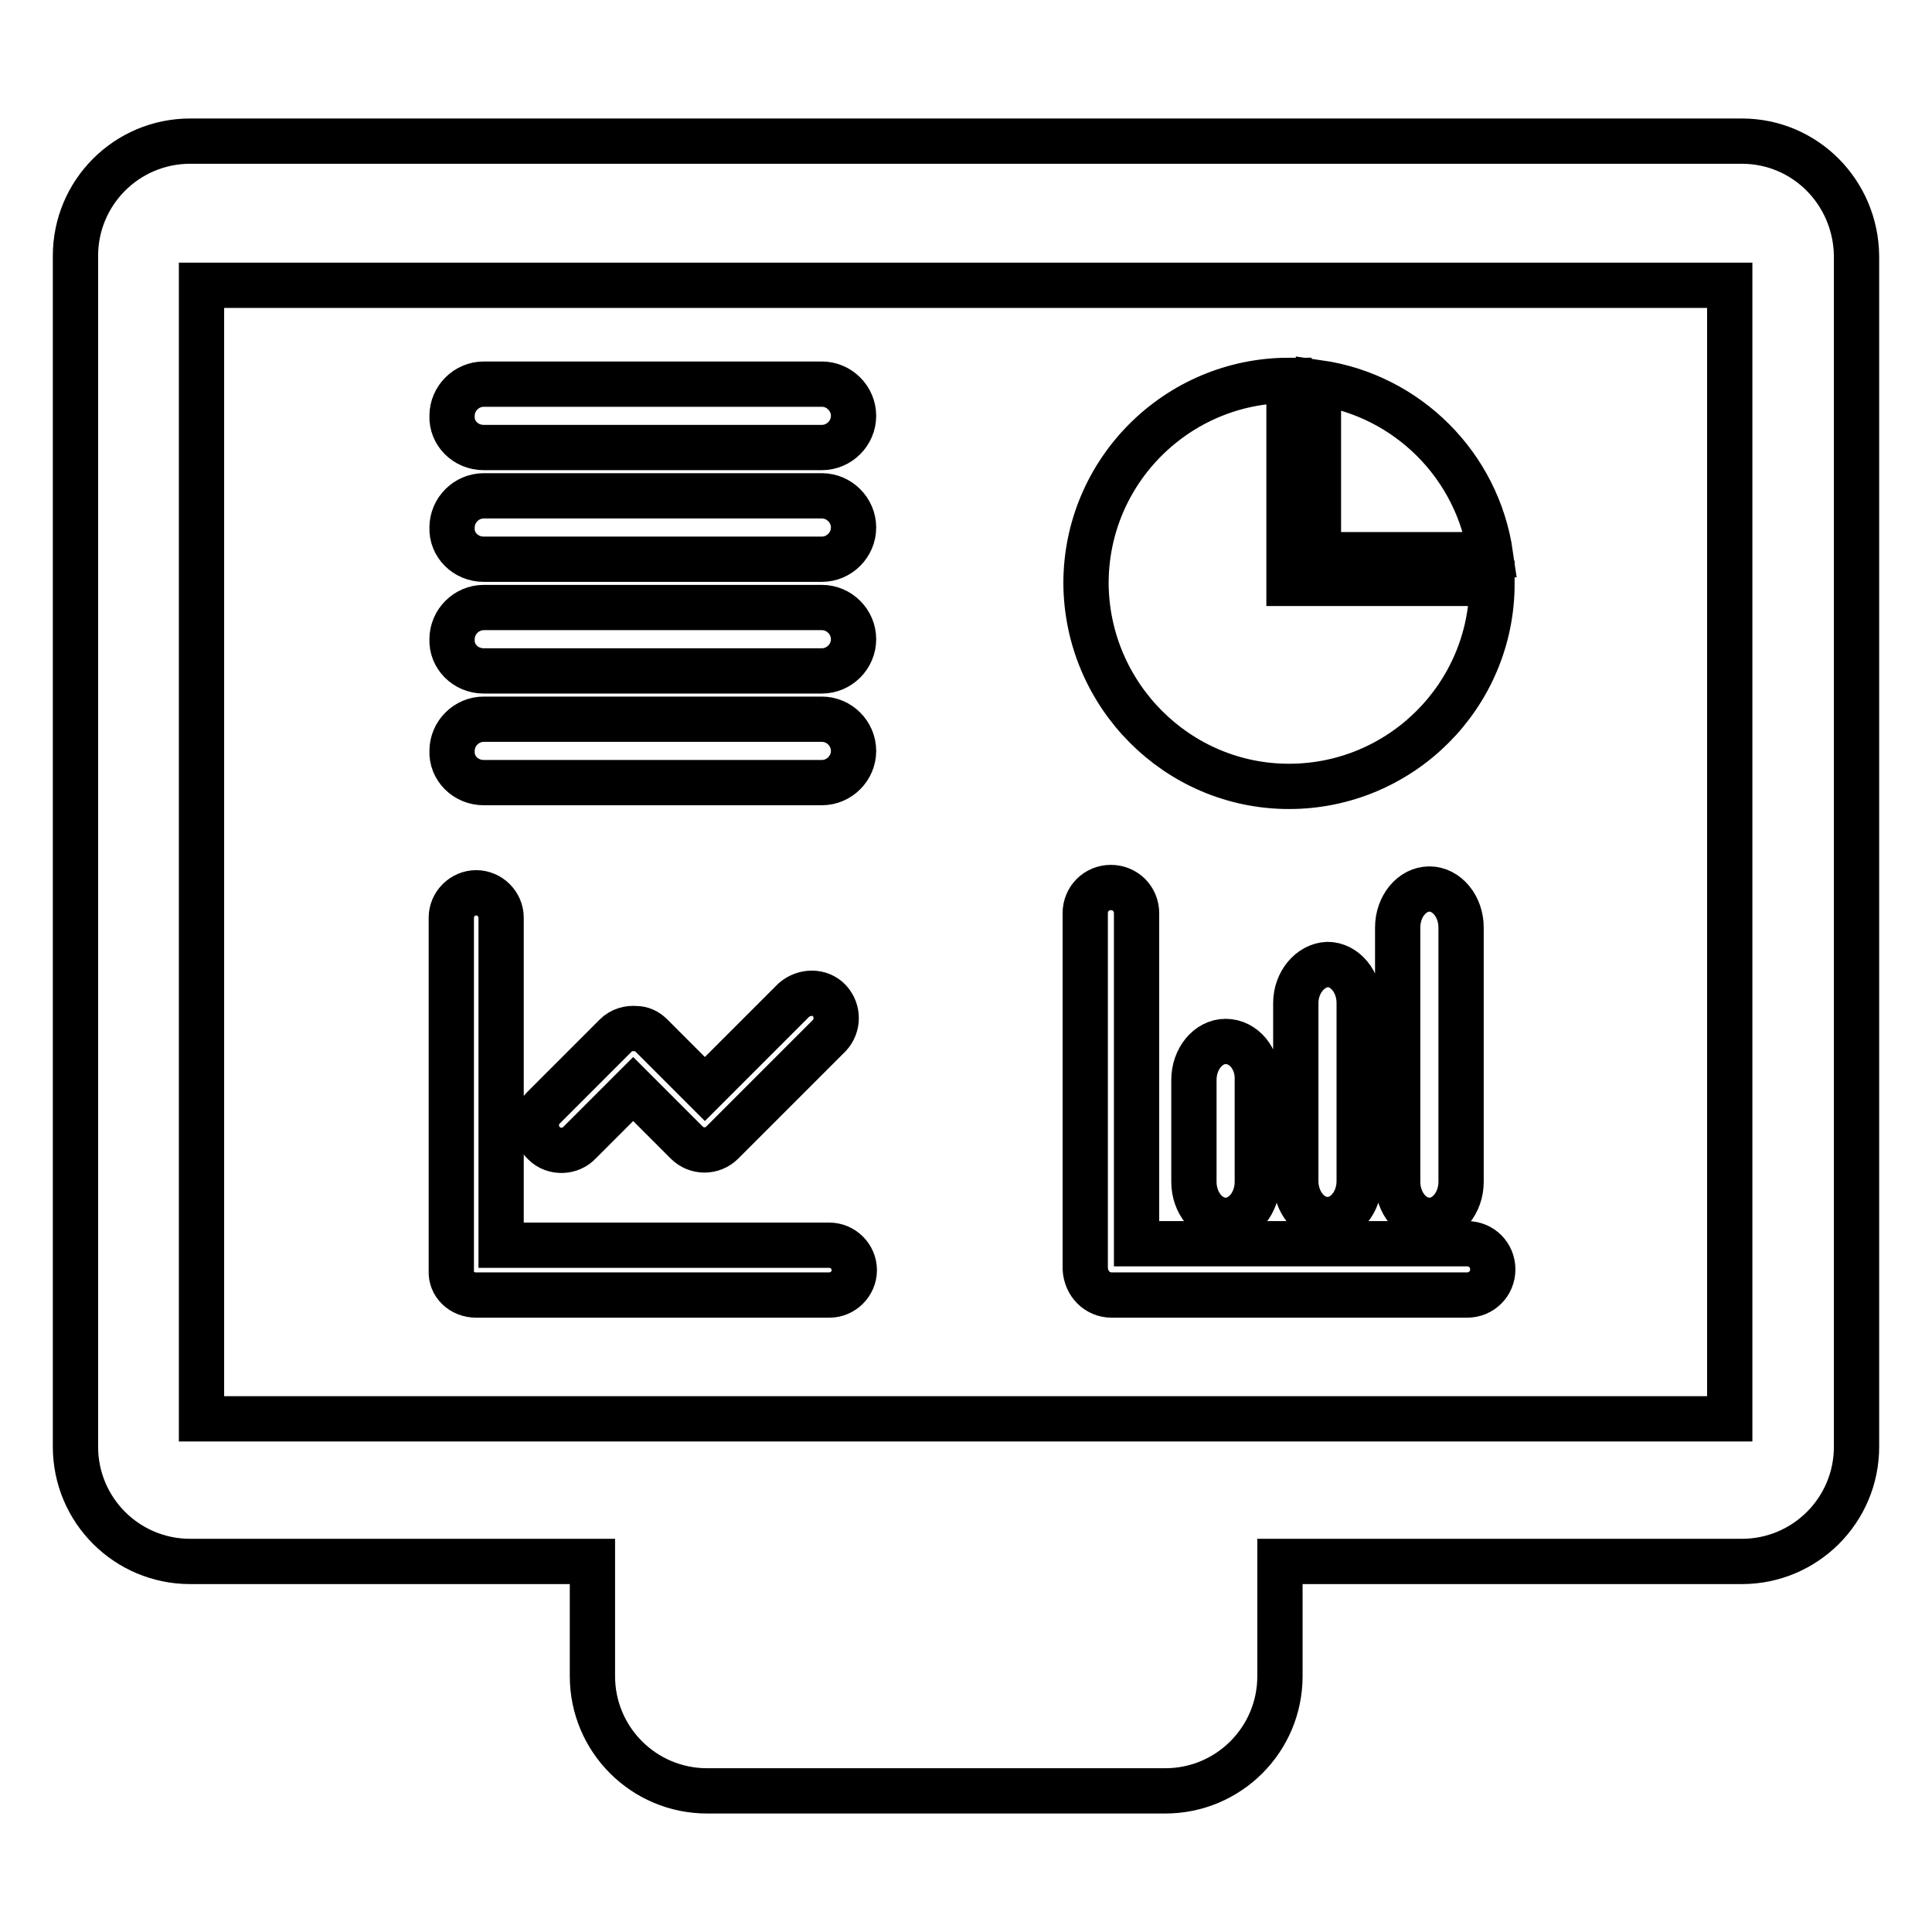 <?xml version="1.0" encoding="utf-8"?>
<!-- Svg Vector Icons : http://www.onlinewebfonts.com/icon -->
<!DOCTYPE svg PUBLIC "-//W3C//DTD SVG 1.1//EN" "http://www.w3.org/Graphics/SVG/1.1/DTD/svg11.dtd">
<svg version="1.1" xmlns="http://www.w3.org/2000/svg" xmlns:xlink="http://www.w3.org/1999/xlink" x="0px" y="0px" viewBox="0 0 256 256" enable-background="new 0 0 256 256" xml:space="preserve">
<g> <path stroke-width="6" fill-opacity="0" stroke="#000000"  d="M230.8,18.7H25.2c-8.4,0-15.2,6.8-15.2,15.2v157.8c0,8.4,6.8,15.2,15.2,15.2h53.3v15.2 c0,8.4,6.8,15.2,15.2,15.2h60.7c8.4,0,15.2-6.8,15.2-15.2v-15.2h61.2c8.4,0,15.2-6.8,15.2-15.2V33.9 C245.9,25.5,239.2,18.7,230.8,18.7L230.8,18.7z M229.2,188H26.7V37.8h202.5V188L229.2,188z M63.1,171.6h46.8c1.8,0,3.3-1.5,3.3-3.3 c0-1.8-1.5-3.3-3.3-3.3H66.4v-43.4c0-1.8-1.5-3.3-3.3-3.3s-3.3,1.5-3.3,3.3v46.8C59.7,170.2,61.2,171.6,63.1,171.6z M105.2,132.5 l-11.8,11.8l-7.1-7.1c-0.6-0.6-1.3-0.9-2-0.9c-1-0.1-2,0.2-2.7,0.9l-9.5,9.5l-0.1,0.1c-1.3,1.3-1.2,3.5,0.1,4.7 c1.3,1.3,3.5,1.2,4.7-0.1l7.1-7.1l7.1,7.1c1.3,1.3,3.4,1.3,4.7,0l0.1-0.1l14.1-14.1c1.2-1.3,1.2-3.3,0-4.6 C108.7,131.3,106.6,131.3,105.2,132.5z M174.7,50.7v22.8h22.8C195.8,61.7,186.5,52.4,174.7,50.7z M170.8,104.2 c14.8,0,26.9-12,26.9-26.9h-26.9V50.4c-14.8,0-26.9,12-26.9,26.9C144,92.1,156,104.2,170.8,104.2z M147.3,171.6h47.1 c1.9,0,3.4-1.5,3.4-3.4s-1.5-3.4-3.4-3.4h-43.8v-43.8c0-1.9-1.5-3.4-3.4-3.4s-3.4,1.5-3.4,3.4v47.1 C143.9,170.1,145.4,171.6,147.3,171.6L147.3,171.6z M162.4,138c-2.3,0-4.2,2.3-4.2,5.1v13.5c0,2.8,1.9,5.1,4.2,5.1s4.2-2.3,4.2-5.1 v-13.5C166.7,140.3,164.8,138,162.4,138z M171.7,132.9v23.6c0,2.8,1.9,5.1,4.2,5.1c2.3,0,4.2-2.3,4.2-5.1v-23.6 c0-2.8-1.9-5.1-4.2-5.1C173.6,127.9,171.7,130.2,171.7,132.9z M189.4,117.8c-2.3,0-4.2,2.3-4.2,5.1v33.7c0,2.8,1.9,5.1,4.2,5.1 c2.3,0,4.2-2.3,4.2-5.1v-33.7C193.6,120.1,191.7,117.8,189.4,117.8z M64.1,59.3h44.8c2.3,0,4.2-1.9,4.2-4.2c0-2.3-1.9-4.2-4.2-4.2 H64.1c-2.3,0-4.2,1.9-4.2,4.2C59.8,57.4,61.7,59.3,64.1,59.3z M64.1,74.1h44.8c2.3,0,4.2-1.9,4.2-4.2c0-2.3-1.9-4.2-4.2-4.2H64.1 c-2.3,0-4.2,1.9-4.2,4.2C59.8,72.2,61.7,74.1,64.1,74.1z M64.1,88.9h44.8c2.3,0,4.2-1.9,4.2-4.2s-1.9-4.2-4.2-4.2H64.1 c-2.3,0-4.2,1.9-4.2,4.2C59.8,87,61.7,88.9,64.1,88.9z M64.1,103.7h44.8c2.3,0,4.2-1.9,4.2-4.2c0-2.3-1.9-4.2-4.2-4.2H64.1 c-2.3,0-4.2,1.9-4.2,4.2C59.8,101.8,61.7,103.7,64.1,103.7z"/></g>
</svg>